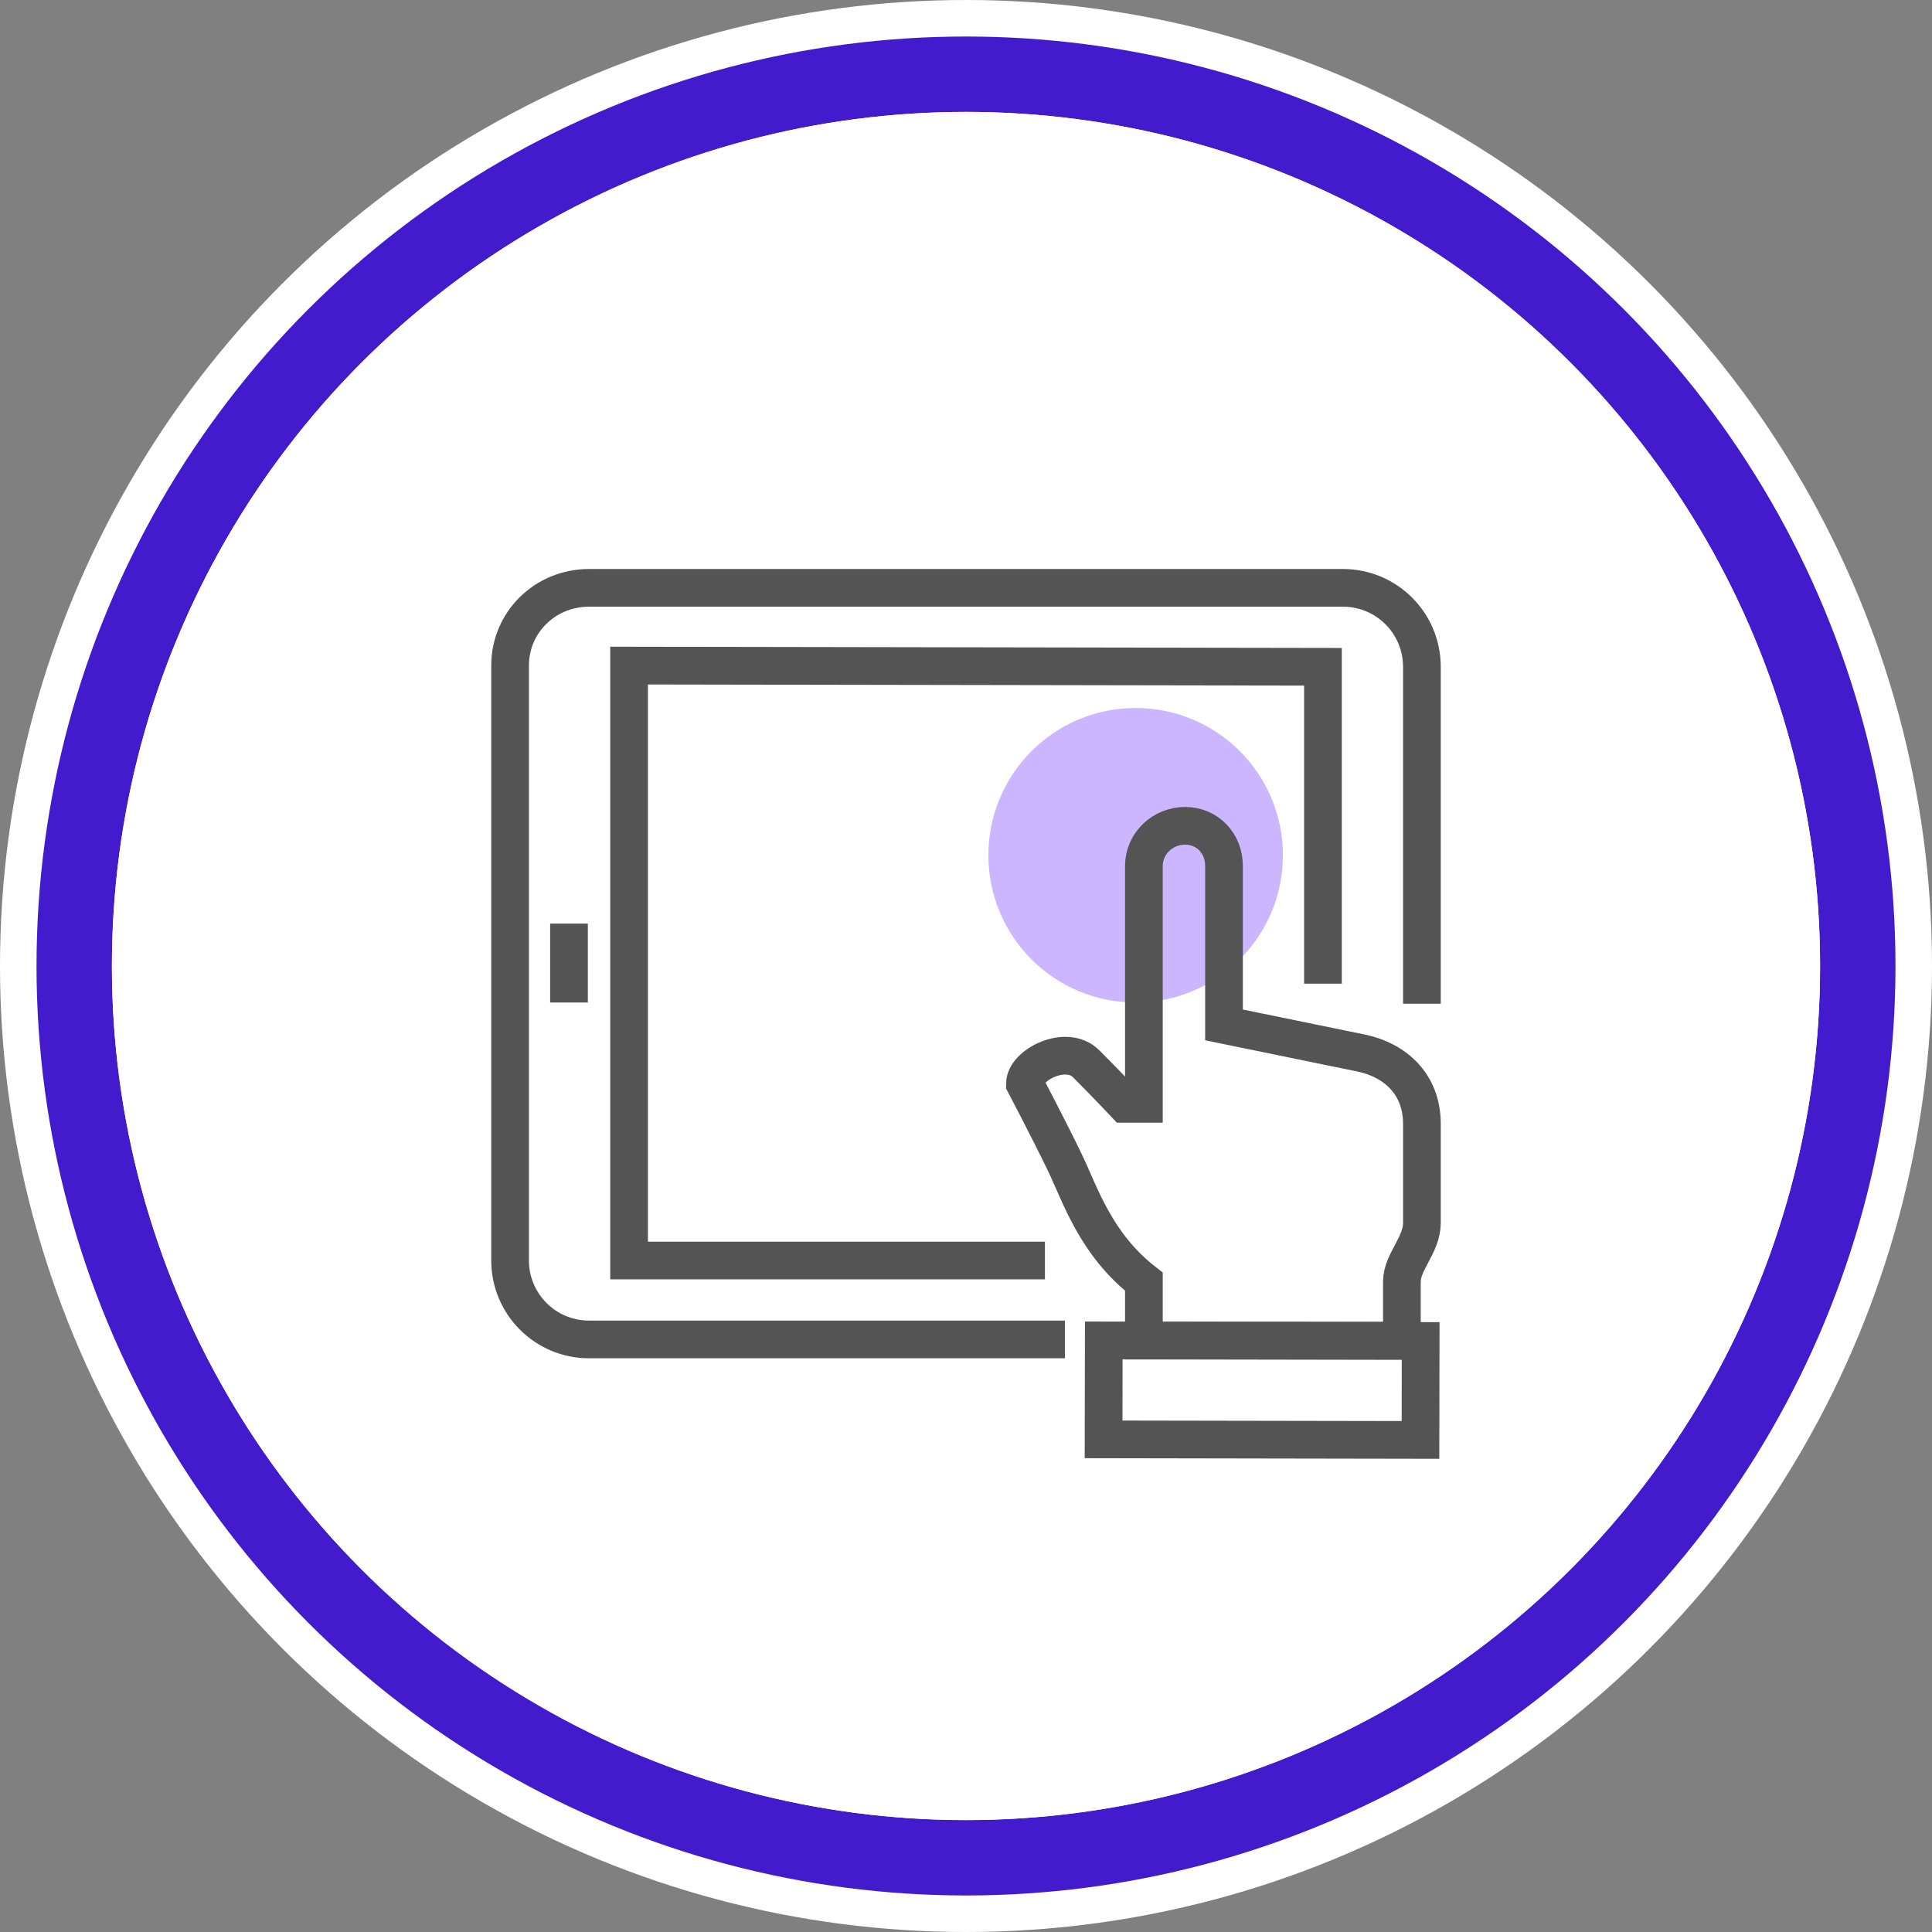 <?xml version="1.0" encoding="UTF-8"?>
<svg id="_圖層_1" data-name=" 圖層 1" xmlns="http://www.w3.org/2000/svg" version="1.1" viewBox="0 0 164 164">
  <rect x="0" y="0" width="164" height="164" fill="#808080" stroke="none"/>
  <defs>
    <style>
      .cls-1 {
        fill: #cbb6ff;
      }

      .cls-1, .cls-2, .cls-3 {
        stroke-width: 0px;
      }

      .cls-4 {
        stroke-miterlimit: 10;
        stroke-width: 3.2px;
      }

      .cls-4, .cls-5 {
        fill: none;
        stroke: #555454;
      }

      .cls-5 {
        stroke-miterlimit: 10;
        stroke-width: 3.2px;
      }

      .cls-2 {
        fill: #fff;
      }

      .cls-3 {
        fill: #431acc;
      }
    </style>
  </defs>
  <g id="_圖層_2" data-name=" 圖層 2">
    <g>
      <circle class="cls-2" cx="82" cy="82" r="82"/>
      <circle class="cls-3" cx="82" cy="82" r="78.9"/>
      <circle class="cls-2" cx="82" cy="82" r="72.5"/>
      <circle class="cls-2" cx="82" cy="82" r="72.5"/>
    </g>
  </g>
  <g id="_圖層_3" data-name=" 圖層 3">
    <g>
      <circle class="cls-1" cx="96.4" cy="72.6" r="12.5"/>
      <g>
        <path class="cls-4" d="M120.7,85.2v-28.6c0-3.7-3-6.7-6.7-6.7H50c-3.7,0-6.7,2.9-6.7,6.6v50.5c0,3.7,3,6.7,6.7,6.7h40.4"/>
        <polyline class="cls-4" points="112.3 83.5 112.3 56.6 53.4 56.5 53.4 107 88.7 107"/>
        <line class="cls-4" x1="48.3" y1="78.4" x2="48.3" y2="85.1"/>
        <path class="cls-4" d="M97.1,113.8v-5c-4.1-3.2-5.4-7.4-6.7-10.1-1.3-2.7-3.4-6.7-3.4-6.7,0-1.6,3.5-3.4,5.2-1.7s3.3,3.4,3.3,3.4h1.6v-20.2c0-1.9,1.6-3.4,3.5-3.4h0c1.9,0,3.3,1.5,3.3,3.4v13.5l11.7,2.4c2.8.6,5.1,2.6,5.1,6v8.4c0,1.9-1.7,3.3-1.7,5v5h-21.9Z"/>
        <rect class="cls-5" x="102.9" y="104.6" width="8.4" height="26.9" transform="translate(-11.1 224.9) rotate(-89.9)"/>
      </g>
    </g>
  </g>
</svg>